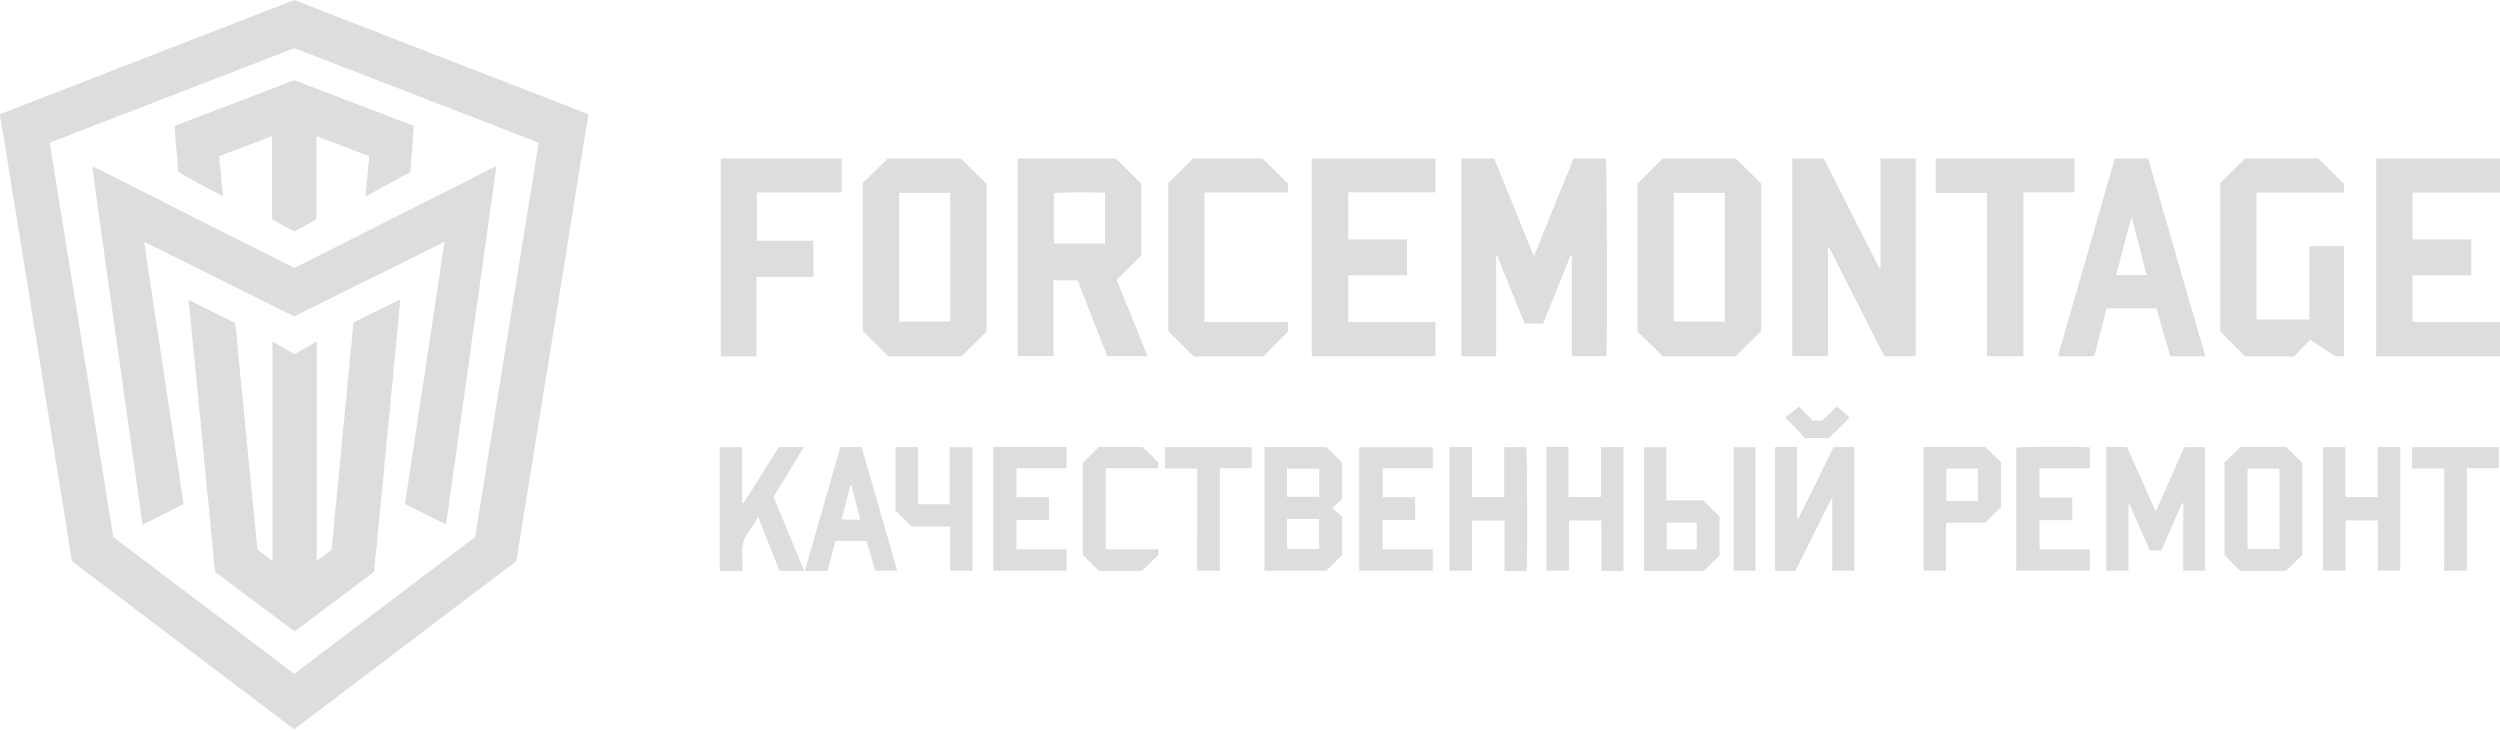 <?xml version="1.0" encoding="UTF-8"?> <svg xmlns="http://www.w3.org/2000/svg" width="564" height="165" viewBox="0 0 564 165" fill="none"> <path d="M132.737 25.786C132.696 26.073 132.675 26.339 132.634 26.584C132.346 28.365 132.058 30.145 131.77 31.926C131.502 33.604 131.194 35.303 130.926 36.981C130.68 38.475 130.474 39.989 130.227 41.483C129.98 42.977 129.733 44.451 129.486 45.945C129.281 47.234 129.096 48.503 128.89 49.792C128.684 51.082 128.458 52.391 128.252 53.681C128.088 54.745 127.923 55.809 127.758 56.873C127.573 57.999 127.388 59.124 127.203 60.25C127.038 61.335 126.874 62.419 126.689 63.484C126.504 64.568 126.318 65.673 126.154 66.758C126.01 67.659 125.866 68.579 125.722 69.48C125.557 70.544 125.393 71.608 125.208 72.672C125.064 73.573 124.899 74.494 124.755 75.394C124.549 76.704 124.323 78.014 124.117 79.324C123.973 80.224 123.829 81.145 123.685 82.046C123.541 82.905 123.397 83.765 123.274 84.624C123.13 85.545 122.986 86.466 122.821 87.387C122.657 88.451 122.492 89.516 122.307 90.58C122.163 91.48 121.998 92.401 121.854 93.302C121.649 94.611 121.422 95.921 121.217 97.231C121.073 98.131 120.929 99.052 120.785 99.953C120.641 100.812 120.497 101.672 120.373 102.531C120.229 103.473 120.085 104.414 119.921 105.356C119.735 106.44 119.571 107.505 119.386 108.589C119.242 109.449 119.118 110.308 118.974 111.168C118.748 112.519 118.542 113.849 118.316 115.2C118.151 116.305 117.987 117.389 117.802 118.494C117.637 119.579 117.431 120.643 117.267 121.728C117.123 122.628 116.979 123.549 116.835 124.45C116.732 125.084 116.65 125.739 116.526 126.374C116.506 126.517 116.362 126.681 116.238 126.783C114.305 128.256 112.371 129.71 110.417 131.183C107.043 133.741 103.669 136.299 100.275 138.858C98.176 140.433 96.099 142.03 94 143.605C90.606 146.184 87.191 148.763 83.797 151.341C80.896 153.531 77.996 155.721 75.116 157.911C72.4 159.957 69.685 162.024 66.969 164.071C66.784 164.214 66.578 164.357 66.352 164.501C65.817 164.091 65.282 163.702 64.768 163.314C60.51 160.101 56.251 156.867 51.993 153.654C48.578 151.075 45.184 148.517 41.769 145.939C37.264 142.541 32.779 139.124 28.274 135.706C24.365 132.738 20.436 129.791 16.528 126.824C16.301 126.66 16.198 126.456 16.157 126.189C15.951 124.88 15.725 123.57 15.52 122.26C15.376 121.36 15.252 120.439 15.108 119.538C14.964 118.679 14.82 117.819 14.676 116.96C14.532 116.039 14.388 115.118 14.244 114.197C14.079 113.133 13.915 112.068 13.73 111.004C13.586 110.104 13.421 109.183 13.277 108.282C13.051 106.972 12.845 105.663 12.639 104.353C12.495 103.452 12.372 102.531 12.228 101.631C12.084 100.771 11.94 99.912 11.796 99.052C11.652 98.131 11.508 97.21 11.364 96.29C11.2 95.225 11.035 94.161 10.85 93.097C10.706 92.197 10.541 91.275 10.397 90.375C10.171 89.065 9.965 87.755 9.759 86.446C9.615 85.545 9.492 84.624 9.348 83.724C9.204 82.864 9.06 82.005 8.937 81.145C8.793 80.224 8.649 79.303 8.484 78.382C8.319 77.318 8.155 76.254 7.97 75.19C7.826 74.289 7.661 73.389 7.517 72.468C7.291 71.158 7.085 69.848 6.879 68.538C6.694 67.433 6.53 66.349 6.365 65.244C6.201 64.159 6.015 63.095 5.851 62.01C5.707 61.11 5.563 60.23 5.419 59.329C5.275 58.429 5.131 57.549 4.987 56.648C4.843 55.727 4.699 54.806 4.534 53.885C4.37 52.821 4.205 51.757 4.02 50.693C3.876 49.792 3.711 48.871 3.567 47.971C3.341 46.641 3.115 45.31 2.909 43.98C2.745 42.895 2.58 41.811 2.415 40.746C2.23 39.662 2.045 38.557 1.881 37.472C1.737 36.572 1.593 35.651 1.449 34.75C1.284 33.686 1.119 32.622 0.934 31.558C0.79 30.678 0.626 29.818 0.482 28.938C0.317 27.976 0.153 26.994 0.009 26.032C-0.012 25.95 0.009 25.868 0.029 25.745C22.144 17.171 44.258 8.575 66.393 0C69.088 1.044 71.762 2.108 74.457 3.152C78.428 4.687 82.398 6.221 86.368 7.777C89.557 9.025 92.766 10.253 95.955 11.502C99.246 12.77 102.538 14.06 105.829 15.329C109.079 16.577 112.309 17.846 115.559 19.094C118.769 20.343 121.978 21.591 125.208 22.839C127.594 23.76 129.96 24.681 132.346 25.623C132.449 25.664 132.572 25.725 132.737 25.786ZM25.558 121.155C39.136 131.429 52.754 141.723 66.373 152.017C80.032 141.682 93.651 131.388 107.187 121.155C111.98 91.439 116.753 61.826 121.525 32.212C121.299 32.11 121.114 32.028 120.929 31.967C118.707 31.107 116.506 30.248 114.284 29.388C112.33 28.631 110.396 27.874 108.442 27.117C105.459 25.971 102.455 24.804 99.472 23.658C97.415 22.86 95.358 22.062 93.322 21.264C90.339 20.117 87.335 18.951 84.352 17.805C82.295 17.007 80.238 16.209 78.201 15.41C75.219 14.264 72.236 13.118 69.273 11.972C68.306 11.604 67.34 11.236 66.393 10.867C47.982 17.989 29.611 25.091 11.22 32.192C15.993 61.867 20.765 91.46 25.558 121.155Z" fill="#DEDDDC"></path> <path d="M111.959 37.513C111.918 38.024 111.877 38.434 111.815 38.843C111.671 39.948 111.507 41.033 111.342 42.138C111.198 43.182 111.034 44.205 110.89 45.249C110.746 46.272 110.622 47.295 110.478 48.318C110.334 49.342 110.17 50.344 110.026 51.368C109.902 52.186 109.82 53.005 109.717 53.824C109.573 54.847 109.409 55.85 109.265 56.873C109.141 57.671 109.059 58.469 108.956 59.267C108.812 60.291 108.647 61.293 108.503 62.317C108.38 63.115 108.298 63.913 108.195 64.711C108.092 65.509 107.969 66.308 107.845 67.106C107.742 67.883 107.639 68.641 107.516 69.418C107.393 70.257 107.269 71.117 107.146 71.956C107.002 72.959 106.878 73.962 106.734 74.964C106.611 75.783 106.487 76.581 106.364 77.4C106.261 78.198 106.158 78.996 106.055 79.815C105.953 80.592 105.85 81.35 105.747 82.127C105.623 82.966 105.5 83.785 105.397 84.624C105.253 85.647 105.089 86.65 104.945 87.673C104.842 88.451 104.739 89.249 104.615 90.027C104.492 90.845 104.369 91.664 104.266 92.483C104.163 93.26 104.06 94.018 103.937 94.795C103.813 95.634 103.69 96.453 103.587 97.292C103.484 98.111 103.381 98.929 103.258 99.748C103.155 100.505 103.052 101.262 102.949 102.02C102.826 102.838 102.702 103.657 102.579 104.455C102.455 105.294 102.332 106.113 102.209 106.952C102.106 107.729 102.003 108.487 101.9 109.264C101.756 110.308 101.591 111.372 101.447 112.416C101.345 113.214 101.242 114.012 101.139 114.831C101.036 115.609 100.933 116.366 100.81 117.143C100.748 117.512 100.686 117.88 100.624 118.351C97.498 116.775 94.432 115.24 91.347 113.705C91.511 112.723 91.655 111.782 91.799 110.84C91.943 109.878 92.087 108.916 92.231 107.975C92.375 107.013 92.519 106.072 92.663 105.11C92.787 104.353 92.89 103.595 92.992 102.859C93.136 101.917 93.28 100.976 93.424 100.034C93.568 99.073 93.712 98.131 93.856 97.169C94 96.187 94.165 95.205 94.309 94.202C94.412 93.445 94.515 92.687 94.638 91.951C94.782 91.009 94.926 90.068 95.07 89.126C95.173 88.39 95.296 87.653 95.399 86.916C95.564 85.913 95.708 84.91 95.873 83.908C96.016 82.987 96.14 82.066 96.284 81.124C96.469 79.937 96.654 78.75 96.839 77.563C96.983 76.602 97.107 75.64 97.251 74.698C97.395 73.736 97.539 72.795 97.683 71.833C97.827 70.871 97.971 69.909 98.115 68.968C98.259 68.006 98.423 67.024 98.567 66.062C98.711 65.121 98.835 64.179 98.979 63.238C99.123 62.235 99.287 61.232 99.431 60.229C99.575 59.288 99.699 58.346 99.843 57.405C99.966 56.648 100.09 55.911 100.213 55.154C100.234 54.99 100.213 54.806 100.213 54.56C88.899 60.188 77.666 65.775 66.393 71.383C55.12 65.775 43.867 60.188 32.635 54.601C32.594 54.622 32.553 54.642 32.532 54.683C35.495 74.33 38.457 93.977 41.419 113.705C38.375 115.22 35.309 116.775 32.162 118.351C32.08 117.819 31.997 117.369 31.936 116.898C31.792 115.875 31.668 114.851 31.524 113.828C31.401 112.989 31.277 112.129 31.154 111.29C31.031 110.492 30.907 109.694 30.804 108.896C30.701 108.098 30.599 107.3 30.496 106.501C30.393 105.724 30.27 104.967 30.167 104.189C30.043 103.391 29.94 102.593 29.817 101.794C29.694 100.955 29.57 100.137 29.467 99.298C29.364 98.52 29.262 97.763 29.138 96.985C28.994 95.921 28.829 94.857 28.665 93.793C28.562 93.035 28.459 92.278 28.356 91.521C28.233 90.682 28.109 89.822 27.986 88.983C27.883 88.165 27.78 87.346 27.677 86.527C27.533 85.504 27.369 84.501 27.225 83.478C27.122 82.7 27.019 81.902 26.916 81.124C26.772 80.101 26.628 79.078 26.464 78.075C26.361 77.297 26.258 76.499 26.135 75.722C26.011 74.882 25.908 74.064 25.785 73.225C25.682 72.447 25.579 71.649 25.456 70.871C25.332 70.053 25.209 69.234 25.106 68.415C25.003 67.638 24.9 66.88 24.777 66.103C24.633 65.039 24.468 63.974 24.304 62.91C24.201 62.112 24.098 61.314 23.995 60.495C23.892 59.718 23.769 58.94 23.645 58.142C23.543 57.364 23.44 56.607 23.337 55.829C23.213 54.99 23.09 54.131 22.966 53.291C22.864 52.514 22.761 51.757 22.658 50.979C22.514 49.935 22.349 48.871 22.205 47.827C22.102 47.05 22 46.251 21.897 45.474C21.794 44.696 21.691 43.898 21.568 43.12C21.444 42.281 21.341 41.462 21.218 40.623C21.095 39.825 20.992 39.027 20.889 38.229C20.868 38.024 20.848 37.82 20.848 37.615C21.197 37.636 26.628 40.337 28.48 41.319C30.989 42.629 33.52 43.877 36.05 45.146C38.58 46.415 41.111 47.704 43.62 48.973C46.151 50.242 48.681 51.511 51.211 52.8C53.742 54.069 56.272 55.338 58.802 56.607C61.333 57.876 63.842 59.165 66.373 60.434C66.537 60.352 66.681 60.291 66.825 60.229C70.014 58.633 73.203 57.037 76.371 55.42C78.613 54.294 80.855 53.169 83.097 52.043C86.615 50.263 90.133 48.503 93.63 46.722C95.955 45.556 98.279 44.369 100.604 43.202C102.97 42.015 105.315 40.828 107.66 39.641C108.935 38.986 110.231 38.331 111.507 37.676C111.61 37.636 111.733 37.595 111.959 37.513Z" fill="#DEDDDC"></path> <path d="M42.469 67.618C46.048 69.378 49.504 71.097 53.001 72.816C53.043 73.041 53.104 73.266 53.145 73.512C53.248 74.412 53.331 75.313 53.433 76.213C53.475 76.602 53.495 76.971 53.536 77.359C53.639 78.526 53.742 79.692 53.845 80.859C53.968 82.189 54.092 83.519 54.236 84.829C54.359 86.16 54.483 87.49 54.627 88.8C54.75 90.13 54.894 91.46 55.017 92.77C55.12 93.773 55.203 94.796 55.306 95.799C55.429 97.129 55.552 98.459 55.696 99.769C55.82 101.099 55.943 102.43 56.087 103.739C56.211 105.07 56.334 106.4 56.478 107.71C56.602 109.04 56.725 110.37 56.869 111.68C56.992 113.01 57.116 114.34 57.26 115.65C57.383 116.98 57.507 118.311 57.651 119.62C57.774 120.951 57.898 122.281 58.041 123.591C58.062 123.754 58.103 123.898 58.165 124.082C59.214 124.86 60.263 125.658 61.436 126.517C61.477 125.167 61.456 123.918 61.456 122.67C61.456 121.401 61.456 120.153 61.456 118.884C61.456 117.615 61.456 116.366 61.456 115.098C61.456 113.829 61.456 112.539 61.456 111.271C61.456 110.002 61.456 108.753 61.456 107.484C61.456 106.216 61.456 104.967 61.456 103.698C61.456 102.43 61.456 101.181 61.456 99.912C61.456 98.643 61.456 97.395 61.456 96.126C61.456 94.857 61.456 93.609 61.456 92.34C61.456 91.071 61.456 89.782 61.456 88.513C61.456 87.244 61.456 85.996 61.456 84.727C61.456 83.458 61.456 82.21 61.456 80.941C61.456 79.672 61.456 78.424 61.456 77.052C63.164 78.014 64.81 78.935 66.455 79.877C68.101 78.956 69.726 78.014 71.454 77.052C71.454 93.588 71.454 110.002 71.454 126.517C72.627 125.719 73.635 124.901 74.766 124.102C74.807 123.857 74.828 123.57 74.869 123.304C74.951 122.465 75.054 121.626 75.136 120.807C75.178 120.439 75.219 120.05 75.239 119.661C75.301 118.822 75.363 117.983 75.445 117.144C75.548 115.998 75.692 114.852 75.815 113.685C75.898 112.846 75.939 112.007 76.021 111.168C76.124 110.043 76.268 108.897 76.391 107.771C76.474 106.932 76.515 106.093 76.597 105.254C76.679 104.456 76.782 103.657 76.865 102.839C76.906 102.47 76.947 102.082 76.967 101.693C77.07 100.526 77.153 99.36 77.276 98.173C77.379 97.047 77.523 95.942 77.646 94.816C77.728 93.977 77.79 93.138 77.852 92.299C77.934 91.501 78.016 90.703 78.119 89.884C78.16 89.516 78.202 89.127 78.222 88.738C78.284 87.899 78.346 87.06 78.428 86.221C78.531 85.075 78.675 83.929 78.798 82.762C78.881 81.923 78.922 81.084 79.004 80.245C79.107 79.12 79.251 77.973 79.374 76.848C79.457 76.029 79.518 75.211 79.58 74.371C79.642 73.819 79.703 73.287 79.765 72.734C83.303 70.995 86.78 69.276 90.318 67.516C90.277 68.068 90.257 68.518 90.216 68.969C90.174 69.419 90.092 69.869 90.051 70.34C89.969 71.199 89.927 72.059 89.845 72.898C89.742 74.044 89.598 75.17 89.475 76.295C89.393 77.134 89.352 77.973 89.269 78.812C89.166 79.938 89.022 81.084 88.899 82.21C88.817 83.049 88.775 83.888 88.693 84.727C88.611 85.525 88.508 86.344 88.426 87.142C88.385 87.531 88.344 87.94 88.323 88.329C88.22 89.495 88.117 90.662 88.014 91.829C87.932 92.811 87.829 93.793 87.726 94.755C87.603 95.881 87.48 97.027 87.356 98.152C87.274 98.971 87.233 99.79 87.15 100.629C87.068 101.447 86.965 102.266 86.883 103.084C86.842 103.453 86.801 103.842 86.78 104.23C86.677 105.397 86.574 106.564 86.472 107.751C86.389 108.753 86.286 109.736 86.183 110.738C86.06 111.864 85.937 112.969 85.813 114.095C85.731 114.913 85.69 115.732 85.608 116.571C85.525 117.41 85.422 118.249 85.34 119.068C85.299 119.436 85.278 119.805 85.237 120.153C85.175 120.992 85.114 121.831 85.031 122.67C84.929 123.795 84.785 124.901 84.661 126.026C84.579 126.947 84.517 127.868 84.414 128.871C84.291 128.994 84.126 129.178 83.941 129.341C79.93 132.35 75.918 135.338 71.927 138.346C70.179 139.656 68.451 140.966 66.702 142.255C66.62 142.317 66.538 142.357 66.455 142.419C65.818 141.948 65.18 141.477 64.563 141.027C61.929 139.063 59.296 137.077 56.643 135.113C54.071 133.189 51.5 131.265 48.928 129.321C48.743 129.198 48.599 129.014 48.496 128.932C48.373 127.807 48.27 126.763 48.167 125.719C48.085 124.901 48.044 124.082 47.961 123.243C47.879 122.445 47.776 121.647 47.694 120.828C47.653 120.439 47.632 120.03 47.591 119.641C47.488 118.474 47.385 117.308 47.282 116.141C47.2 115.159 47.097 114.177 46.995 113.215C46.871 112.089 46.748 110.943 46.624 109.818C46.542 108.999 46.501 108.18 46.419 107.341C46.336 106.523 46.233 105.704 46.151 104.885C46.11 104.517 46.069 104.128 46.048 103.739C45.945 102.573 45.843 101.406 45.74 100.24C45.616 98.889 45.493 97.559 45.349 96.208C45.246 95.226 45.164 94.243 45.061 93.281C44.937 91.951 44.814 90.621 44.67 89.311C44.547 87.981 44.423 86.651 44.279 85.341C44.156 84.011 44.012 82.68 43.888 81.371C43.785 80.368 43.703 79.345 43.6 78.342C43.497 77.339 43.415 76.357 43.312 75.354C43.209 74.371 43.127 73.389 43.024 72.427C42.901 71.077 42.757 69.746 42.633 68.396C42.551 68.211 42.51 67.966 42.469 67.618Z" fill="#DEDDDC"></path> <path d="M93.383 28.406C93.301 29.245 93.239 29.982 93.178 30.739C93.136 31.19 93.095 31.66 93.075 32.111C93.034 32.745 93.013 33.379 92.972 34.014C92.89 34.976 92.787 35.938 92.704 36.9C92.643 37.513 92.622 38.127 92.581 38.803C89.269 40.624 85.936 42.446 82.542 44.288C82.522 44.083 82.501 43.94 82.501 43.796C82.583 42.916 82.686 42.036 82.768 41.156C82.81 40.767 82.851 40.399 82.871 40.01C82.933 39.171 82.995 38.332 83.077 37.493C83.118 37.043 83.2 36.593 83.242 36.122C83.262 35.835 83.242 35.549 83.242 35.221C79.333 33.727 75.424 32.233 71.433 30.719C71.413 30.944 71.372 31.128 71.372 31.312C71.372 34.362 71.372 37.411 71.372 40.46C71.372 43.285 71.372 46.109 71.372 48.954C71.372 49.342 71.248 49.588 70.878 49.772C69.397 50.55 67.957 51.348 66.496 52.146C66.455 52.167 66.414 52.187 66.332 52.208C65.427 51.716 64.501 51.205 63.575 50.714C62.978 50.386 62.382 50.038 61.765 49.731C61.456 49.588 61.353 49.363 61.374 49.056C61.395 48.319 61.374 47.582 61.374 46.846C61.374 41.709 61.374 36.552 61.374 31.415C61.374 31.21 61.374 31.005 61.374 30.698C57.342 32.233 53.433 33.727 49.463 35.242C49.504 35.917 49.545 36.551 49.607 37.186C49.648 37.657 49.73 38.127 49.772 38.598C49.854 39.417 49.895 40.235 49.977 41.074C50.059 41.873 50.162 42.671 50.245 43.489C50.265 43.735 50.245 43.96 50.245 44.206C49.895 44.165 40.638 39.13 40.185 38.741C40.123 37.8 40.062 36.818 39.979 35.856C39.897 34.873 39.794 33.891 39.712 32.929C39.671 32.479 39.63 32.049 39.609 31.599C39.568 30.965 39.547 30.33 39.506 29.696C39.486 29.307 39.424 28.918 39.383 28.468C39.589 28.365 39.753 28.263 39.959 28.181C43.559 26.81 47.138 25.439 50.738 24.068C54.873 22.492 58.988 20.916 63.123 19.34C64.213 18.931 65.303 18.501 66.393 18.092C75.363 21.53 84.352 24.948 93.383 28.406Z" fill="#DEDDDC"></path> <path d="M354.295 57.731C352.238 62.806 350.181 67.902 348.124 72.998C346.745 72.998 345.429 72.998 343.968 72.998C341.911 67.923 339.833 62.806 337.776 57.71C337.694 57.731 337.611 57.751 337.529 57.772C337.529 65.282 337.529 72.814 337.529 80.406C334.855 80.406 332.325 80.406 329.691 80.406C329.691 65.569 329.691 50.711 329.691 35.772C332.139 35.772 334.567 35.772 337.097 35.772C340.039 43.016 343.001 50.281 346.046 57.813C349.09 50.322 352.032 43.078 354.995 35.772C357.422 35.772 359.849 35.772 362.277 35.772C362.524 36.631 362.647 77.992 362.4 80.365C359.87 80.365 357.34 80.365 354.604 80.365C354.604 72.834 354.604 65.303 354.604 57.792C354.501 57.751 354.398 57.751 354.295 57.731Z" fill="#DEDDDC"></path> <path d="M412.387 55.849C412.387 63.974 412.387 72.119 412.387 80.346C409.713 80.346 407.059 80.346 404.344 80.346C404.344 65.529 404.344 50.712 404.344 35.773C406.689 35.773 409.014 35.773 411.441 35.773C415.617 44.02 419.814 52.288 424.01 60.556C424.093 60.535 424.175 60.515 424.257 60.495C424.257 52.267 424.257 44.061 424.257 35.773C426.952 35.773 429.523 35.773 432.198 35.773C432.198 50.63 432.198 65.447 432.198 80.367C429.873 80.367 427.528 80.367 425.101 80.367C420.966 72.201 416.81 63.994 412.634 55.808C412.552 55.808 412.47 55.828 412.387 55.849Z" fill="#DEDDDC"></path> <path d="M229.609 35.731C237.036 35.731 244.442 35.731 251.724 35.731C253.637 37.635 255.509 39.477 257.484 41.421C257.484 46.701 257.484 52.124 257.484 57.65C255.674 59.43 253.843 61.231 251.909 63.114C254.234 68.865 256.558 74.554 258.903 80.346C255.818 80.346 252.835 80.346 249.79 80.346C247.568 74.657 245.347 68.967 243.104 63.237C241.294 63.237 239.545 63.237 237.673 63.237C237.673 68.967 237.673 74.636 237.673 80.346C234.958 80.346 232.325 80.346 229.609 80.346C229.609 65.529 229.609 50.671 229.609 35.731ZM249.296 43.529C247.075 43.283 238.537 43.365 237.756 43.631C237.756 47.397 237.756 51.142 237.756 54.948C241.644 54.948 245.45 54.948 249.296 54.948C249.296 51.101 249.296 47.356 249.296 43.529Z" fill="#DEDDDC"></path> <path d="M222.572 74.779C220.679 76.662 218.848 78.484 216.915 80.407C211.484 80.407 205.888 80.407 200.396 80.407C198.503 78.525 196.652 76.662 194.656 74.698C194.656 63.687 194.656 52.472 194.656 41.298C196.508 39.456 198.359 37.635 200.272 35.752C205.744 35.752 211.319 35.752 216.771 35.752C218.705 37.655 220.556 39.518 222.572 41.503C222.572 52.452 222.572 63.667 222.572 74.779ZM214.384 43.508C210.455 43.508 206.691 43.508 202.844 43.508C202.844 53.229 202.844 62.869 202.844 72.549C206.732 72.549 210.538 72.549 214.384 72.549C214.384 62.828 214.384 53.209 214.384 43.508Z" fill="#DEDDDC"></path> <path d="M391.566 80.407C386.197 80.407 380.601 80.407 375.129 80.407C373.216 78.504 371.344 76.662 369.41 74.759C369.41 63.687 369.41 52.493 369.41 41.421C371.323 39.538 373.175 37.676 375.15 35.731C380.539 35.731 386.114 35.731 391.566 35.731C393.52 37.655 395.372 39.497 397.326 41.421C397.326 52.472 397.326 63.646 397.326 74.698C395.392 76.601 393.541 78.443 391.566 80.407ZM377.598 43.508C377.598 53.229 377.598 62.868 377.598 72.549C381.486 72.549 385.291 72.549 389.097 72.549C389.097 62.828 389.097 53.168 389.097 43.508C385.23 43.508 381.445 43.508 377.598 43.508Z" fill="#DEDDDC"></path> <path d="M304.162 72.631C310.745 72.631 317.246 72.631 323.849 72.631C323.849 75.23 323.849 77.767 323.849 80.367C314.572 80.367 305.294 80.367 295.934 80.367C295.934 65.55 295.934 50.712 295.934 35.793C305.211 35.793 314.489 35.793 323.87 35.793C323.87 38.29 323.87 40.766 323.87 43.386C317.349 43.386 310.827 43.386 304.183 43.386C304.183 46.967 304.183 50.405 304.183 54.007C308.585 54.007 312.967 54.007 317.431 54.007C317.431 56.749 317.431 59.369 317.431 62.091C313.049 62.091 308.667 62.091 304.162 62.091C304.162 65.632 304.162 69.029 304.162 72.631Z" fill="#DEDDDC"></path> <path d="M544.271 54.007C548.714 54.007 553.075 54.007 557.539 54.007C557.539 56.749 557.539 59.369 557.539 62.132C553.137 62.132 548.735 62.132 544.271 62.132C544.271 65.672 544.271 69.09 544.271 72.631C550.874 72.631 557.395 72.631 563.999 72.631C563.999 75.291 563.999 77.808 563.999 80.387C554.68 80.387 545.423 80.387 536.062 80.387C536.062 65.55 536.062 50.671 536.062 35.773C545.361 35.773 554.659 35.773 563.999 35.773C563.999 38.331 563.999 40.827 563.999 43.447C557.416 43.447 550.874 43.447 544.271 43.447C544.271 47.008 544.271 50.467 544.271 54.007Z" fill="#DEDDDC"></path> <path d="M506.499 80.387C504.627 78.525 502.775 76.683 500.883 74.8C500.883 63.667 500.883 52.452 500.883 41.298C502.755 39.436 504.606 37.614 506.519 35.731C511.991 35.731 517.566 35.731 523.018 35.731C524.931 37.635 526.803 39.497 528.778 41.462C528.778 41.932 528.778 42.628 528.778 43.447C522.195 43.447 515.653 43.447 509.07 43.447C509.07 53.045 509.07 62.521 509.07 72.078C513.02 72.078 516.949 72.078 521.002 72.078C521.002 66.593 521.002 61.108 521.002 55.522C523.656 55.522 526.186 55.522 528.778 55.522C528.778 63.81 528.778 72.037 528.778 80.366C528.181 80.366 527.564 80.366 526.885 80.366C525.013 79.159 523.08 77.911 521.146 76.662C519.87 77.992 518.636 79.261 517.546 80.407C513.658 80.387 510.099 80.387 506.499 80.387Z" fill="#DEDDDC"></path> <path d="M497.53 80.387C494.897 80.387 492.346 80.387 489.63 80.387C488.602 76.826 487.553 73.224 486.483 69.581C482.76 69.581 479.077 69.581 475.251 69.581C474.325 73.142 473.399 76.744 472.453 80.387C469.738 80.387 467.084 80.387 464.266 80.387C468.545 65.488 472.823 50.63 477.102 35.752C479.633 35.752 482.06 35.752 484.611 35.752C488.931 50.61 493.23 65.468 497.53 80.387ZM477.411 62.07C479.797 62.07 481.978 62.07 484.282 62.07C483.171 57.732 482.081 53.495 480.99 49.239C480.908 49.239 480.846 49.239 480.764 49.239C479.653 53.475 478.542 57.732 477.411 62.07Z" fill="#DEDDDC"></path> <path d="M170.67 80.407C167.892 80.407 165.3 80.407 162.605 80.407C162.605 65.529 162.605 50.671 162.605 35.752C171.678 35.752 180.75 35.752 189.883 35.752C189.883 38.269 189.883 40.786 189.883 43.426C183.506 43.426 177.17 43.426 170.752 43.426C170.752 47.11 170.752 50.651 170.752 54.314C175.01 54.314 179.227 54.314 183.527 54.314C183.527 57.056 183.527 59.676 183.527 62.48C179.248 62.48 175.01 62.48 170.67 62.48C170.67 68.537 170.67 74.411 170.67 80.407Z" fill="#DEDDDC"></path> <path d="M271.718 72.63C278.033 72.63 284.246 72.63 290.561 72.63C290.561 73.449 290.561 74.145 290.561 74.8C288.71 76.662 286.879 78.484 284.966 80.407C279.802 80.407 274.495 80.407 269.27 80.407C267.377 78.525 265.526 76.683 263.551 74.698C263.551 63.687 263.551 52.472 263.551 41.298C265.423 39.456 267.254 37.635 269.167 35.731C274.351 35.731 279.658 35.731 284.822 35.731C286.756 37.655 288.607 39.497 290.602 41.482C290.602 41.912 290.602 42.608 290.602 43.426C284.287 43.426 278.054 43.426 271.718 43.426C271.718 53.188 271.718 62.807 271.718 72.63Z" fill="#DEDDDC"></path> <path d="M448.264 43.529C444.273 43.529 440.529 43.529 436.703 43.529C436.703 40.95 436.703 38.392 436.703 35.773C447.112 35.773 457.522 35.773 468.013 35.773C468.013 38.29 468.013 40.766 468.013 43.406C464.228 43.406 460.402 43.406 456.472 43.406C456.472 55.788 456.472 68.026 456.472 80.367C453.716 80.367 451.062 80.367 448.264 80.367C448.264 68.108 448.264 55.828 448.264 43.529Z" fill="#DEDDDC"></path> <path d="M475.152 100.832C476.736 100.832 478.238 100.832 479.843 100.832C481.962 105.6 484.08 110.369 486.323 115.424C488.524 110.451 490.643 105.682 492.782 100.873C494.305 100.873 495.847 100.873 497.452 100.873C497.452 110.164 497.452 119.435 497.452 128.767C495.847 128.767 494.263 128.767 492.556 128.767C492.556 123.712 492.556 118.637 492.556 113.582C492.453 113.562 492.371 113.541 492.268 113.521C490.725 117.061 489.182 120.581 487.619 124.163C486.734 124.163 485.911 124.163 484.986 124.163C483.443 120.622 481.9 117.082 480.336 113.521C480.275 113.521 480.213 113.541 480.172 113.541C480.172 118.576 480.172 123.63 480.172 128.767C478.464 128.767 476.86 128.767 475.152 128.767C475.152 119.496 475.152 110.226 475.152 100.832Z" fill="#DEDDDC"></path> <path d="M302.74 125.269C301.526 126.476 300.395 127.622 299.222 128.768C294.614 128.768 289.965 128.768 285.254 128.768C285.254 119.457 285.254 110.186 285.254 100.854C289.965 100.854 294.635 100.854 299.263 100.854C300.415 102 301.526 103.125 302.74 104.353C302.74 106.932 302.74 109.654 302.74 112.621C302.123 113.174 301.382 113.849 300.539 114.586C301.361 115.302 302.102 115.916 302.74 116.469C302.74 119.559 302.74 122.404 302.74 125.269ZM290.335 117.083C290.356 119.416 290.273 121.646 290.376 123.857C292.886 123.857 295.211 123.857 297.576 123.857C297.576 121.564 297.576 119.354 297.576 117.083C295.19 117.083 292.845 117.083 290.335 117.083ZM297.597 105.745C295.108 105.745 292.763 105.745 290.356 105.745C290.315 107.914 290.294 110.022 290.356 112.089C292.865 112.089 295.211 112.089 297.597 112.089C297.597 109.94 297.597 107.873 297.597 105.745Z" fill="#DEDDDC"></path> <path d="M400.458 100.832C402.124 100.832 403.688 100.832 405.416 100.832C405.416 106.235 405.416 111.597 405.416 116.979C405.498 117 405.601 117.02 405.683 117.061C408.337 111.658 411.011 106.255 413.665 100.853C415.229 100.853 416.73 100.853 418.314 100.853C418.314 110.164 418.314 119.435 418.314 128.767C416.669 128.767 415.064 128.767 413.357 128.767C413.357 123.405 413.357 118.064 413.357 112.722C413.274 112.702 413.171 112.661 413.089 112.641C410.374 117.982 407.782 123.405 405.066 128.788C403.544 128.788 402.042 128.788 400.438 128.788C400.458 119.496 400.458 110.226 400.458 100.832Z" fill="#DEDDDC"></path> <path d="M501.855 104.352C503.049 103.186 504.201 102.06 505.456 100.832C508.829 100.832 512.347 100.832 515.762 100.832C516.955 102.019 518.107 103.165 519.382 104.454C519.382 111.228 519.382 118.228 519.382 125.227C518.189 126.393 517.017 127.539 515.721 128.788C512.368 128.788 508.85 128.788 505.394 128.788C504.201 127.601 503.049 126.455 501.855 125.247C501.855 118.33 501.855 111.331 501.855 104.352ZM514.24 105.723C511.792 105.723 509.446 105.723 507.06 105.723C507.06 111.801 507.06 117.818 507.06 123.856C509.488 123.856 511.833 123.856 514.24 123.856C514.24 117.818 514.24 111.822 514.24 105.723Z" fill="#DEDDDC"></path> <path d="M366.267 128.789C364.58 128.789 362.996 128.789 361.268 128.789C361.268 125.023 361.268 121.257 361.268 117.43C358.799 117.43 356.454 117.43 353.986 117.43C353.986 121.176 353.986 124.9 353.986 128.727C352.237 128.727 350.591 128.727 348.863 128.727C348.863 119.477 348.863 110.206 348.863 100.894C349.069 100.853 349.254 100.812 349.439 100.812C350.879 100.812 352.299 100.812 353.862 100.812C353.862 104.599 353.862 108.323 353.862 112.13C356.331 112.13 358.676 112.13 361.165 112.13C361.165 108.426 361.165 104.68 361.165 100.853C362.934 100.853 364.539 100.853 366.246 100.853C366.267 110.145 366.267 119.416 366.267 128.789Z" fill="#DEDDDC"></path> <path d="M326.977 100.854C328.725 100.854 330.33 100.854 332.078 100.854C332.078 104.64 332.078 108.364 332.078 112.15C334.547 112.15 336.892 112.15 339.34 112.15C339.34 108.385 339.34 104.66 339.34 100.874C341.068 100.874 342.673 100.874 344.298 100.874C344.545 101.672 344.648 126.456 344.401 128.83C343.578 128.83 342.734 128.83 341.912 128.83C341.109 128.83 340.307 128.83 339.402 128.83C339.402 125.003 339.402 121.278 339.402 117.451C336.933 117.451 334.568 117.451 332.078 117.451C332.078 121.237 332.078 124.962 332.078 128.768C330.33 128.768 328.684 128.768 326.977 128.768C326.977 119.436 326.977 110.206 326.977 100.854Z" fill="#DEDDDC"></path> <path d="M536.413 100.854C538.224 100.854 539.828 100.854 541.515 100.854C541.515 110.165 541.515 119.395 541.515 128.727C539.89 128.727 538.244 128.727 536.454 128.727C536.454 124.982 536.454 121.217 536.454 117.41C533.965 117.41 531.62 117.41 529.172 117.41C529.172 121.196 529.172 124.941 529.172 128.727C527.424 128.727 525.778 128.727 524.07 128.727C524.07 119.436 524.07 110.206 524.07 100.874C525.716 100.874 527.362 100.874 529.131 100.874C529.131 104.619 529.131 108.323 529.131 112.13C531.6 112.13 533.945 112.13 536.393 112.13C536.413 108.405 536.413 104.681 536.413 100.854Z" fill="#DEDDDC"></path> <path d="M181.454 128.789C179.499 128.789 177.73 128.789 175.858 128.789C174.274 124.798 172.711 120.807 171.045 116.612C170.263 117.86 169.666 118.965 168.905 119.968C167.753 121.483 167.28 123.12 167.444 125.023C167.568 126.231 167.465 127.479 167.465 128.768C167.012 128.789 166.683 128.83 166.334 128.83C165.038 128.83 163.721 128.83 162.363 128.83C162.363 119.457 162.363 110.227 162.363 100.894C164.03 100.894 165.655 100.894 167.403 100.894C167.403 105.09 167.403 109.285 167.403 113.46C167.486 113.501 167.588 113.522 167.671 113.563C170.427 109.388 172.999 105.09 175.735 100.854C177.545 100.854 179.355 100.854 181.351 100.854C179.047 104.64 176.805 108.344 174.501 112.13C176.805 117.615 179.088 123.099 181.454 128.789Z" fill="#DEDDDC"></path> <path d="M306.648 128.748C306.648 119.457 306.648 110.227 306.648 100.895C312.162 100.895 317.654 100.895 323.229 100.895C323.229 102.409 323.229 103.964 323.229 105.642C319.506 105.642 315.762 105.642 311.935 105.642C311.935 107.853 311.935 109.94 311.935 112.171C314.322 112.171 316.749 112.171 319.259 112.171C319.259 113.931 319.259 115.548 319.259 117.328C316.852 117.328 314.425 117.328 311.915 117.328C311.915 119.559 311.915 121.667 311.915 123.898C315.638 123.898 319.382 123.898 323.209 123.898C323.209 125.576 323.209 127.131 323.209 128.768C317.737 128.748 312.264 128.748 306.648 128.748Z" fill="#DEDDDC"></path> <path d="M224.074 100.832C229.608 100.832 235.08 100.832 240.614 100.832C240.614 102.408 240.614 103.963 240.614 105.641C236.87 105.641 233.126 105.641 229.32 105.641C229.32 107.852 229.32 109.939 229.32 112.17C231.727 112.17 234.154 112.17 236.664 112.17C236.664 113.93 236.664 115.547 236.664 117.327C234.237 117.327 231.809 117.327 229.32 117.327C229.32 119.558 229.32 121.666 229.32 123.897C233.043 123.897 236.787 123.897 240.614 123.897C240.614 125.575 240.614 127.13 240.614 128.747C235.142 128.747 229.649 128.747 224.074 128.747C224.074 119.496 224.074 110.226 224.074 100.832Z" fill="#DEDDDC"></path> <path d="M460.133 123.938C463.939 123.938 467.683 123.938 471.468 123.938C471.468 125.595 471.468 127.11 471.468 128.727C465.955 128.727 460.442 128.727 454.867 128.727C454.867 119.456 454.867 110.226 454.867 100.996C455.69 100.75 469.967 100.689 471.468 100.935C471.468 102.449 471.468 103.984 471.468 105.662C467.704 105.662 463.939 105.662 460.113 105.662C460.113 107.913 460.113 110.001 460.113 112.232C462.602 112.232 465.009 112.232 467.498 112.232C467.498 113.951 467.498 115.567 467.498 117.348C465.03 117.348 462.582 117.348 460.113 117.348C460.134 119.599 460.133 121.707 460.133 123.938Z" fill="#DEDDDC"></path> <path d="M433.969 100.832C438.68 100.832 443.329 100.832 447.896 100.832C449.089 101.999 450.22 103.145 451.455 104.352C451.455 107.627 451.455 111.024 451.455 114.36C450.282 115.506 449.13 116.652 447.813 117.941C445.119 117.941 442.197 117.941 439.05 117.941C438.988 121.563 439.05 125.124 439.009 128.747C437.281 128.747 435.676 128.747 433.969 128.747C433.969 119.496 433.969 110.246 433.969 100.832ZM439.112 105.703C439.112 108.22 439.112 110.635 439.112 113.029C441.56 113.029 443.905 113.029 446.25 113.029C446.25 110.553 446.25 108.138 446.25 105.703C443.864 105.703 441.539 105.703 439.112 105.703Z" fill="#DEDDDC"></path> <path d="M384.288 112.867C385.543 114.136 386.674 115.282 387.929 116.551C387.929 119.375 387.929 122.363 387.929 125.289C386.756 126.456 385.645 127.581 384.432 128.789C380.029 128.789 375.504 128.789 370.875 128.789C370.875 119.498 370.875 110.227 370.875 100.895C372.541 100.895 374.166 100.895 375.936 100.895C375.936 104.906 375.936 108.856 375.936 112.887C378.877 112.867 381.655 112.867 384.288 112.867ZM382.786 117.901C380.461 117.901 378.281 117.901 376.038 117.901C376.038 119.927 376.038 121.872 376.038 123.939C378.322 123.959 380.544 123.959 382.786 123.939C382.786 121.831 382.786 119.907 382.786 117.901Z" fill="#DEDDDC"></path> <path d="M189.597 100.854C191.202 100.854 192.745 100.854 194.37 100.854C197.044 110.145 199.739 119.416 202.434 128.768C200.747 128.768 199.184 128.768 197.476 128.768C196.838 126.578 196.18 124.327 195.501 122.056C193.156 122.056 190.852 122.056 188.466 122.056C187.869 124.327 187.293 126.558 186.717 128.789C184.989 128.789 183.323 128.789 181.574 128.789C184.249 119.436 186.923 110.165 189.597 100.854ZM192.066 109.428C192.004 109.428 191.922 109.428 191.86 109.428C191.202 112.007 190.523 114.586 189.844 117.226C191.346 117.226 192.662 117.226 194.082 117.226C193.382 114.545 192.724 111.987 192.066 109.428Z" fill="#DEDDDC"></path> <path d="M219.408 128.768C217.7 128.768 216.095 128.768 214.367 128.768C214.367 125.453 214.367 122.199 214.367 118.802C211.343 118.802 208.402 118.802 205.645 118.802C204.349 117.512 203.218 116.366 202.004 115.159C202.004 110.493 202.004 105.724 202.004 100.874C203.691 100.874 205.337 100.874 207.106 100.874C207.106 105.192 207.106 109.449 207.106 113.767C209.533 113.767 211.858 113.767 214.285 113.767C214.285 109.51 214.285 105.254 214.285 100.894C216.054 100.894 217.679 100.894 219.408 100.894C219.408 110.145 219.408 119.416 219.408 128.768Z" fill="#DEDDDC"></path> <path d="M257.793 100.853C258.986 102.04 260.118 103.145 261.29 104.311C261.29 104.659 261.29 105.089 261.29 105.641C257.361 105.641 253.432 105.641 249.461 105.641C249.461 111.781 249.461 117.777 249.461 123.897C253.411 123.897 257.299 123.897 261.29 123.897C261.311 124.429 261.331 124.817 261.352 125.165C260.097 126.393 258.924 127.539 257.649 128.788C254.481 128.788 251.148 128.788 247.857 128.788C246.664 127.58 245.491 126.414 244.277 125.165C244.277 118.289 244.277 111.31 244.277 104.454C245.491 103.247 246.643 102.101 247.898 100.832C251.045 100.852 254.419 100.853 257.793 100.853Z" fill="#DEDDDC"></path> <path d="M551.43 105.683C548.899 105.683 546.575 105.683 544.168 105.683C544.168 104.067 544.168 102.511 544.168 100.874C550.669 100.874 557.149 100.874 563.732 100.874C563.732 102.429 563.732 103.985 563.732 105.642C561.366 105.642 559.021 105.642 556.532 105.642C556.532 113.399 556.532 121.053 556.532 128.768C554.783 128.768 553.158 128.768 551.409 128.768C551.43 121.114 551.43 113.481 551.43 105.683Z" fill="#DEDDDC"></path> <path d="M270.094 105.683C267.563 105.683 265.239 105.683 262.832 105.683C262.832 104.067 262.832 102.511 262.832 100.874C269.333 100.874 275.813 100.874 282.396 100.874C282.396 102.429 282.396 103.985 282.396 105.642C280.03 105.642 277.685 105.642 275.196 105.642C275.196 113.399 275.196 121.053 275.196 128.768C273.447 128.768 271.822 128.768 270.073 128.768C270.094 121.114 270.094 113.481 270.094 105.683Z" fill="#DEDDDC"></path> <path d="M396.055 100.895C396.055 110.227 396.055 119.457 396.055 128.748C394.41 128.748 392.785 128.748 391.098 128.748C391.098 119.498 391.098 110.247 391.098 100.895C392.702 100.895 394.327 100.895 396.055 100.895Z" fill="#DEDDDC"></path> <path d="M405.846 91.705C406.915 92.831 407.923 93.874 408.911 94.898C409.693 94.898 410.351 94.898 411.05 94.898C412.141 93.854 413.251 92.81 414.403 91.705C415.391 92.544 416.317 93.342 417.304 94.202C415.946 95.532 414.671 96.821 413.375 98.09C413.128 98.336 412.881 98.561 412.614 98.807C410.906 98.807 409.199 98.807 407.142 98.807C406.586 98.193 405.887 97.374 405.146 96.596C404.406 95.819 403.603 95.082 402.719 94.222C403.809 93.322 404.817 92.524 405.846 91.705Z" fill="#DEDDDC"></path> </svg> 
